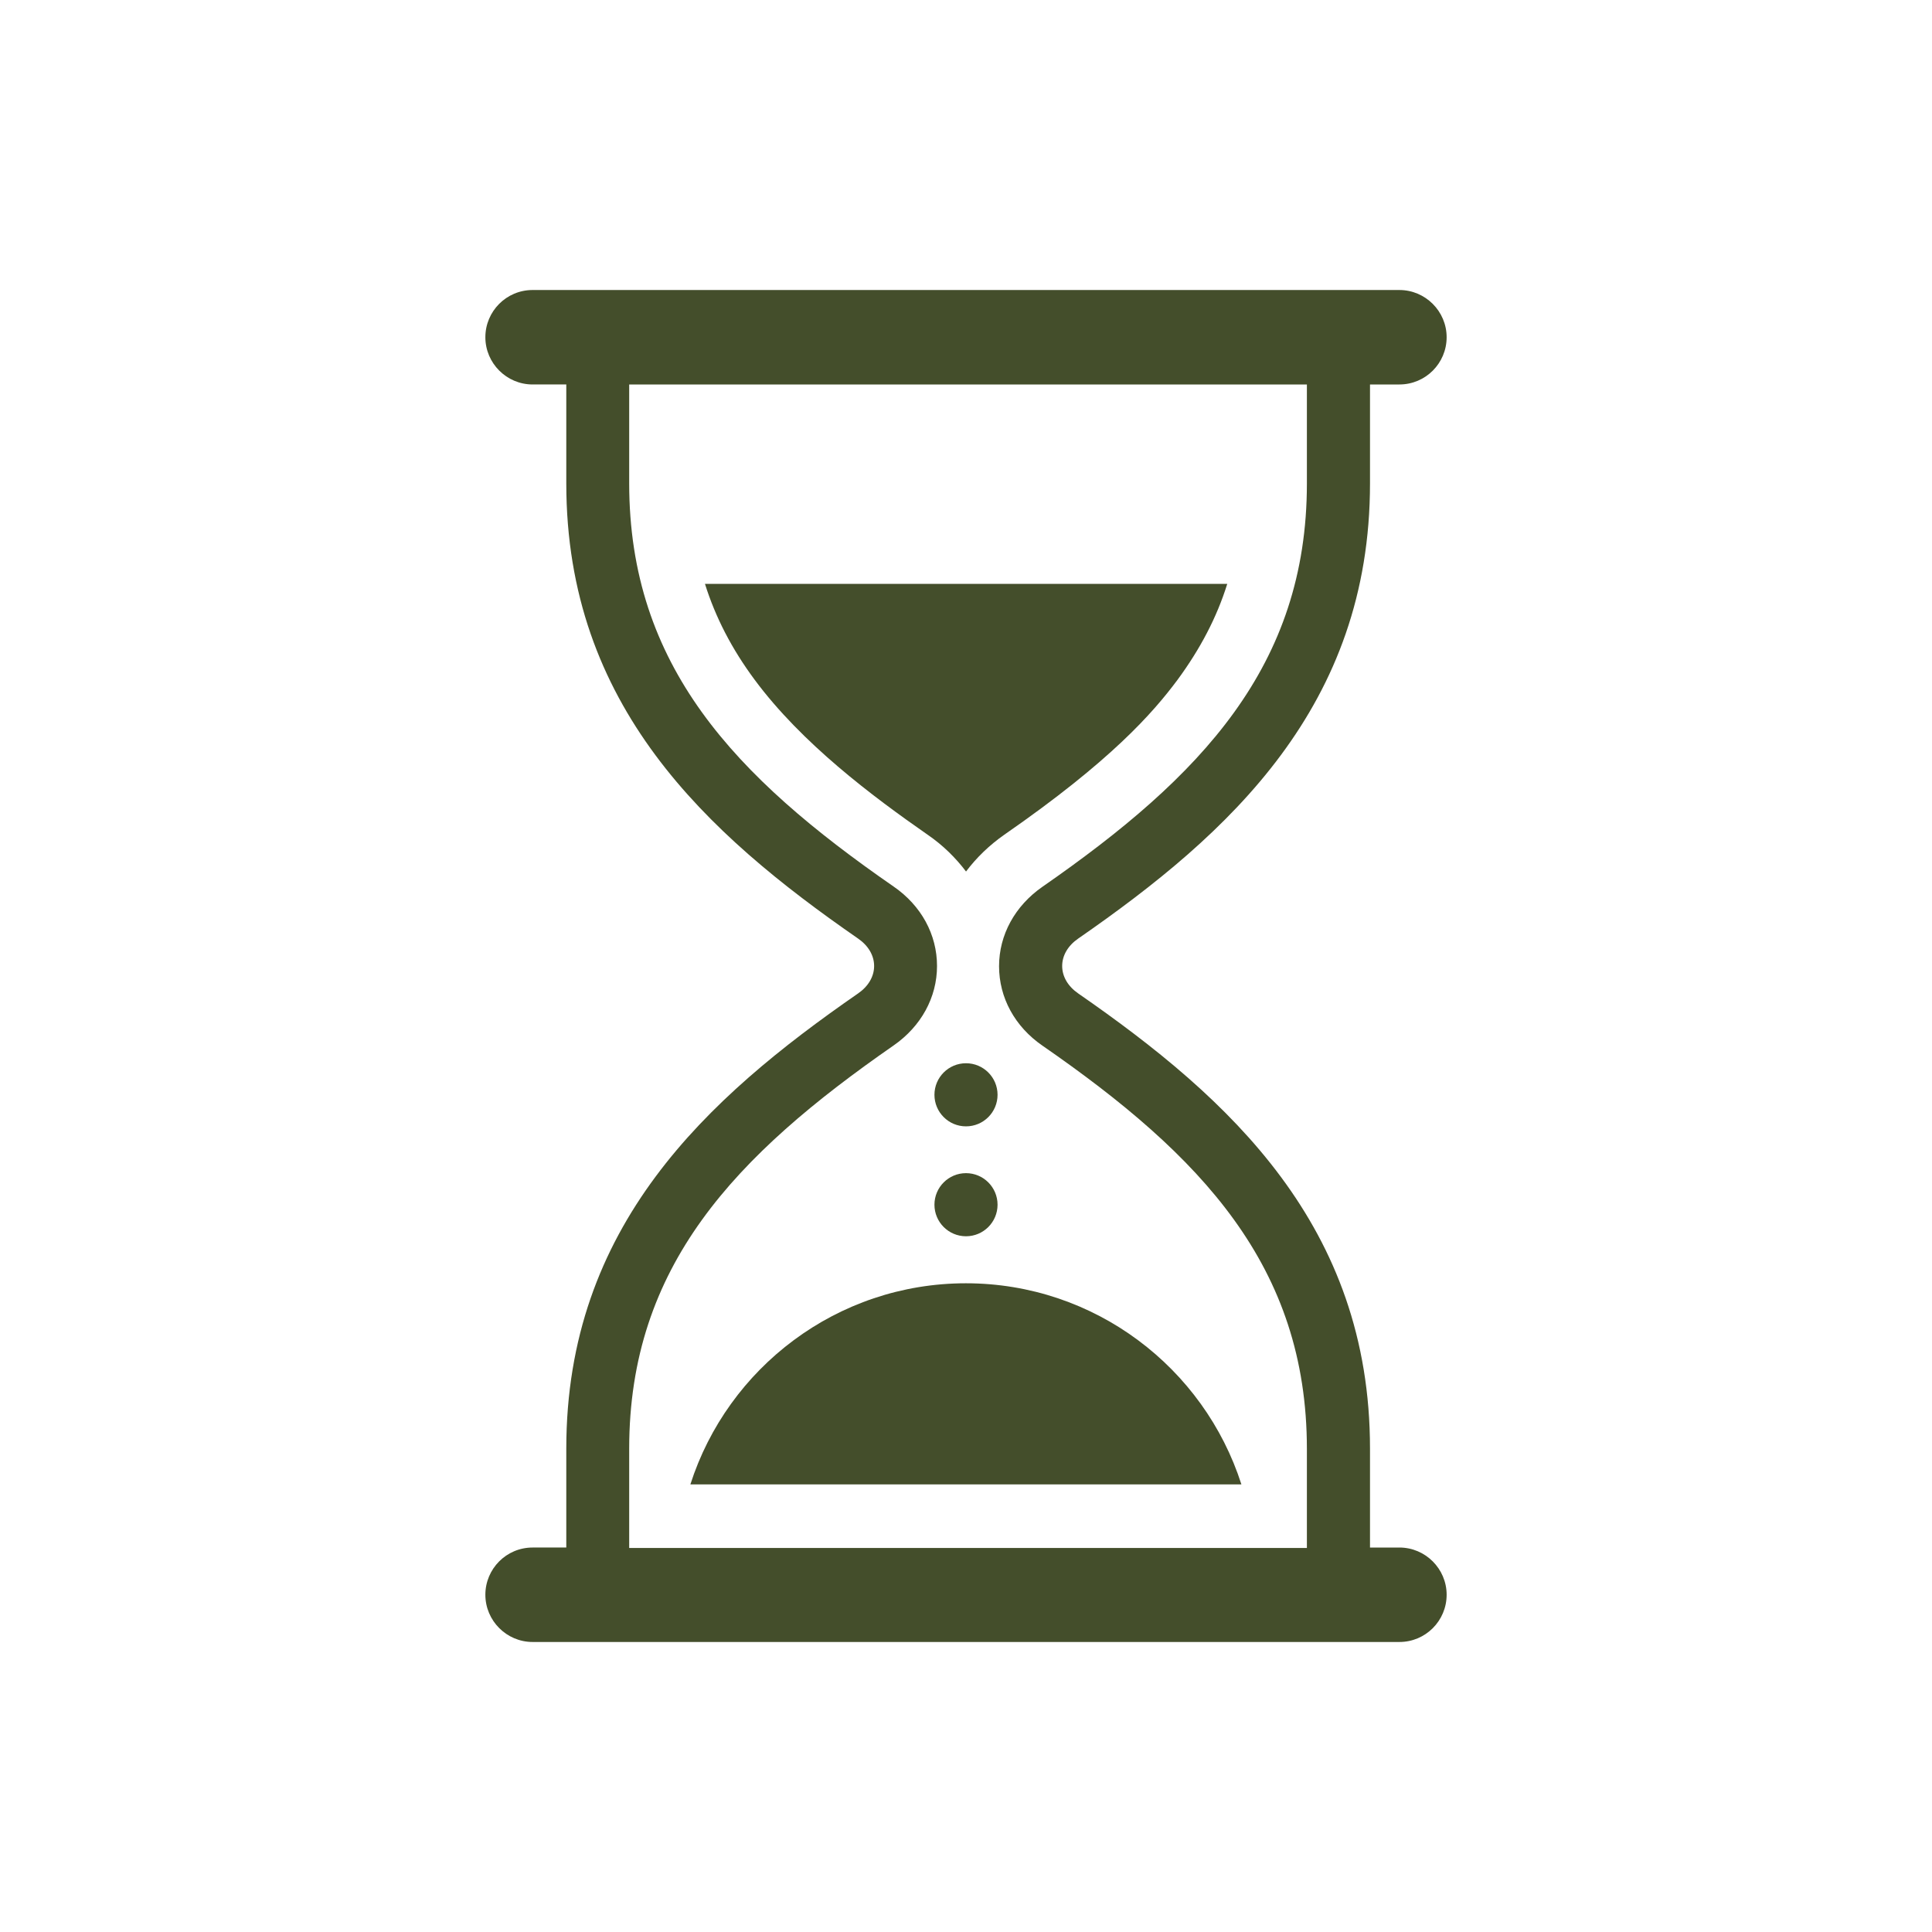 <svg viewBox="0 0 90 90" xmlns="http://www.w3.org/2000/svg" data-name="Layer 1" id="Layer_1">
  <defs>
    <style>
      .cls-1 {
        fill: #444e2b;
      }
    </style>
  </defs>
  <path d="M65.19,72.09h-1.37v-4.61c0-10.36-6.53-16.31-13.59-21.2-.48-.33-.75-.79-.75-1.28s.27-.95.75-1.28c7.06-4.89,13.59-10.84,13.59-21.2v-4.61h1.37c1.22,0,2.2-.99,2.2-2.2s-.99-2.2-2.2-2.2H24.81c-1.22,0-2.2.99-2.2,2.2s.99,2.2,2.2,2.2h1.57v4.35s0,.06,0,.08v.18c0,10.36,6.53,16.31,13.59,21.2.48.33.75.79.75,1.28s-.27.95-.75,1.28c-7.06,4.89-13.59,10.84-13.59,21.2v.18s0,.06,0,.08v4.35h-1.57c-1.22,0-2.2.99-2.2,2.2s.99,2.2,2.2,2.2h40.38c1.22,0,2.2-.99,2.2-2.2s-.99-2.2-2.2-2.2ZM29.31,67.58v-.09c0-8.51,4.93-13.66,12.32-18.79,1.28-.89,2.02-2.24,2.02-3.7s-.73-2.81-2.02-3.7c-7.4-5.12-12.32-10.28-12.32-18.79v-.09s0-.06,0-.08v-4.43h31.57v4.61c0,8.51-4.93,13.66-12.32,18.79-1.28.89-2.02,2.24-2.02,3.7s.73,2.81,2.02,3.7c7.4,5.12,12.32,10.28,12.32,18.79v4.61h-31.57v-4.43s0-.06,0-.08Z" class="cls-1"></path>
  <circle r="1.47" cy="51" cx="45" class="cls-1"></circle>
  <circle r="1.47" cy="56.12" cx="45" class="cls-1"></circle>
  <path d="M45,59.78c-6.01,0-11.1,3.94-12.84,9.37h25.67c-1.74-5.43-6.83-9.37-12.84-9.37Z" class="cls-1"></path>
  <path d="M45,40.6c.49-.65,1.09-1.23,1.79-1.72,4.95-3.43,6.91-5.66,8.07-7.22,1.05-1.43,1.82-2.89,2.31-4.46h-24.33c.49,1.56,1.25,3.03,2.31,4.46,2.2,2.97,5.47,5.42,8.07,7.23.7.48,1.3,1.07,1.79,1.72Z" class="cls-1"></path>
</svg>